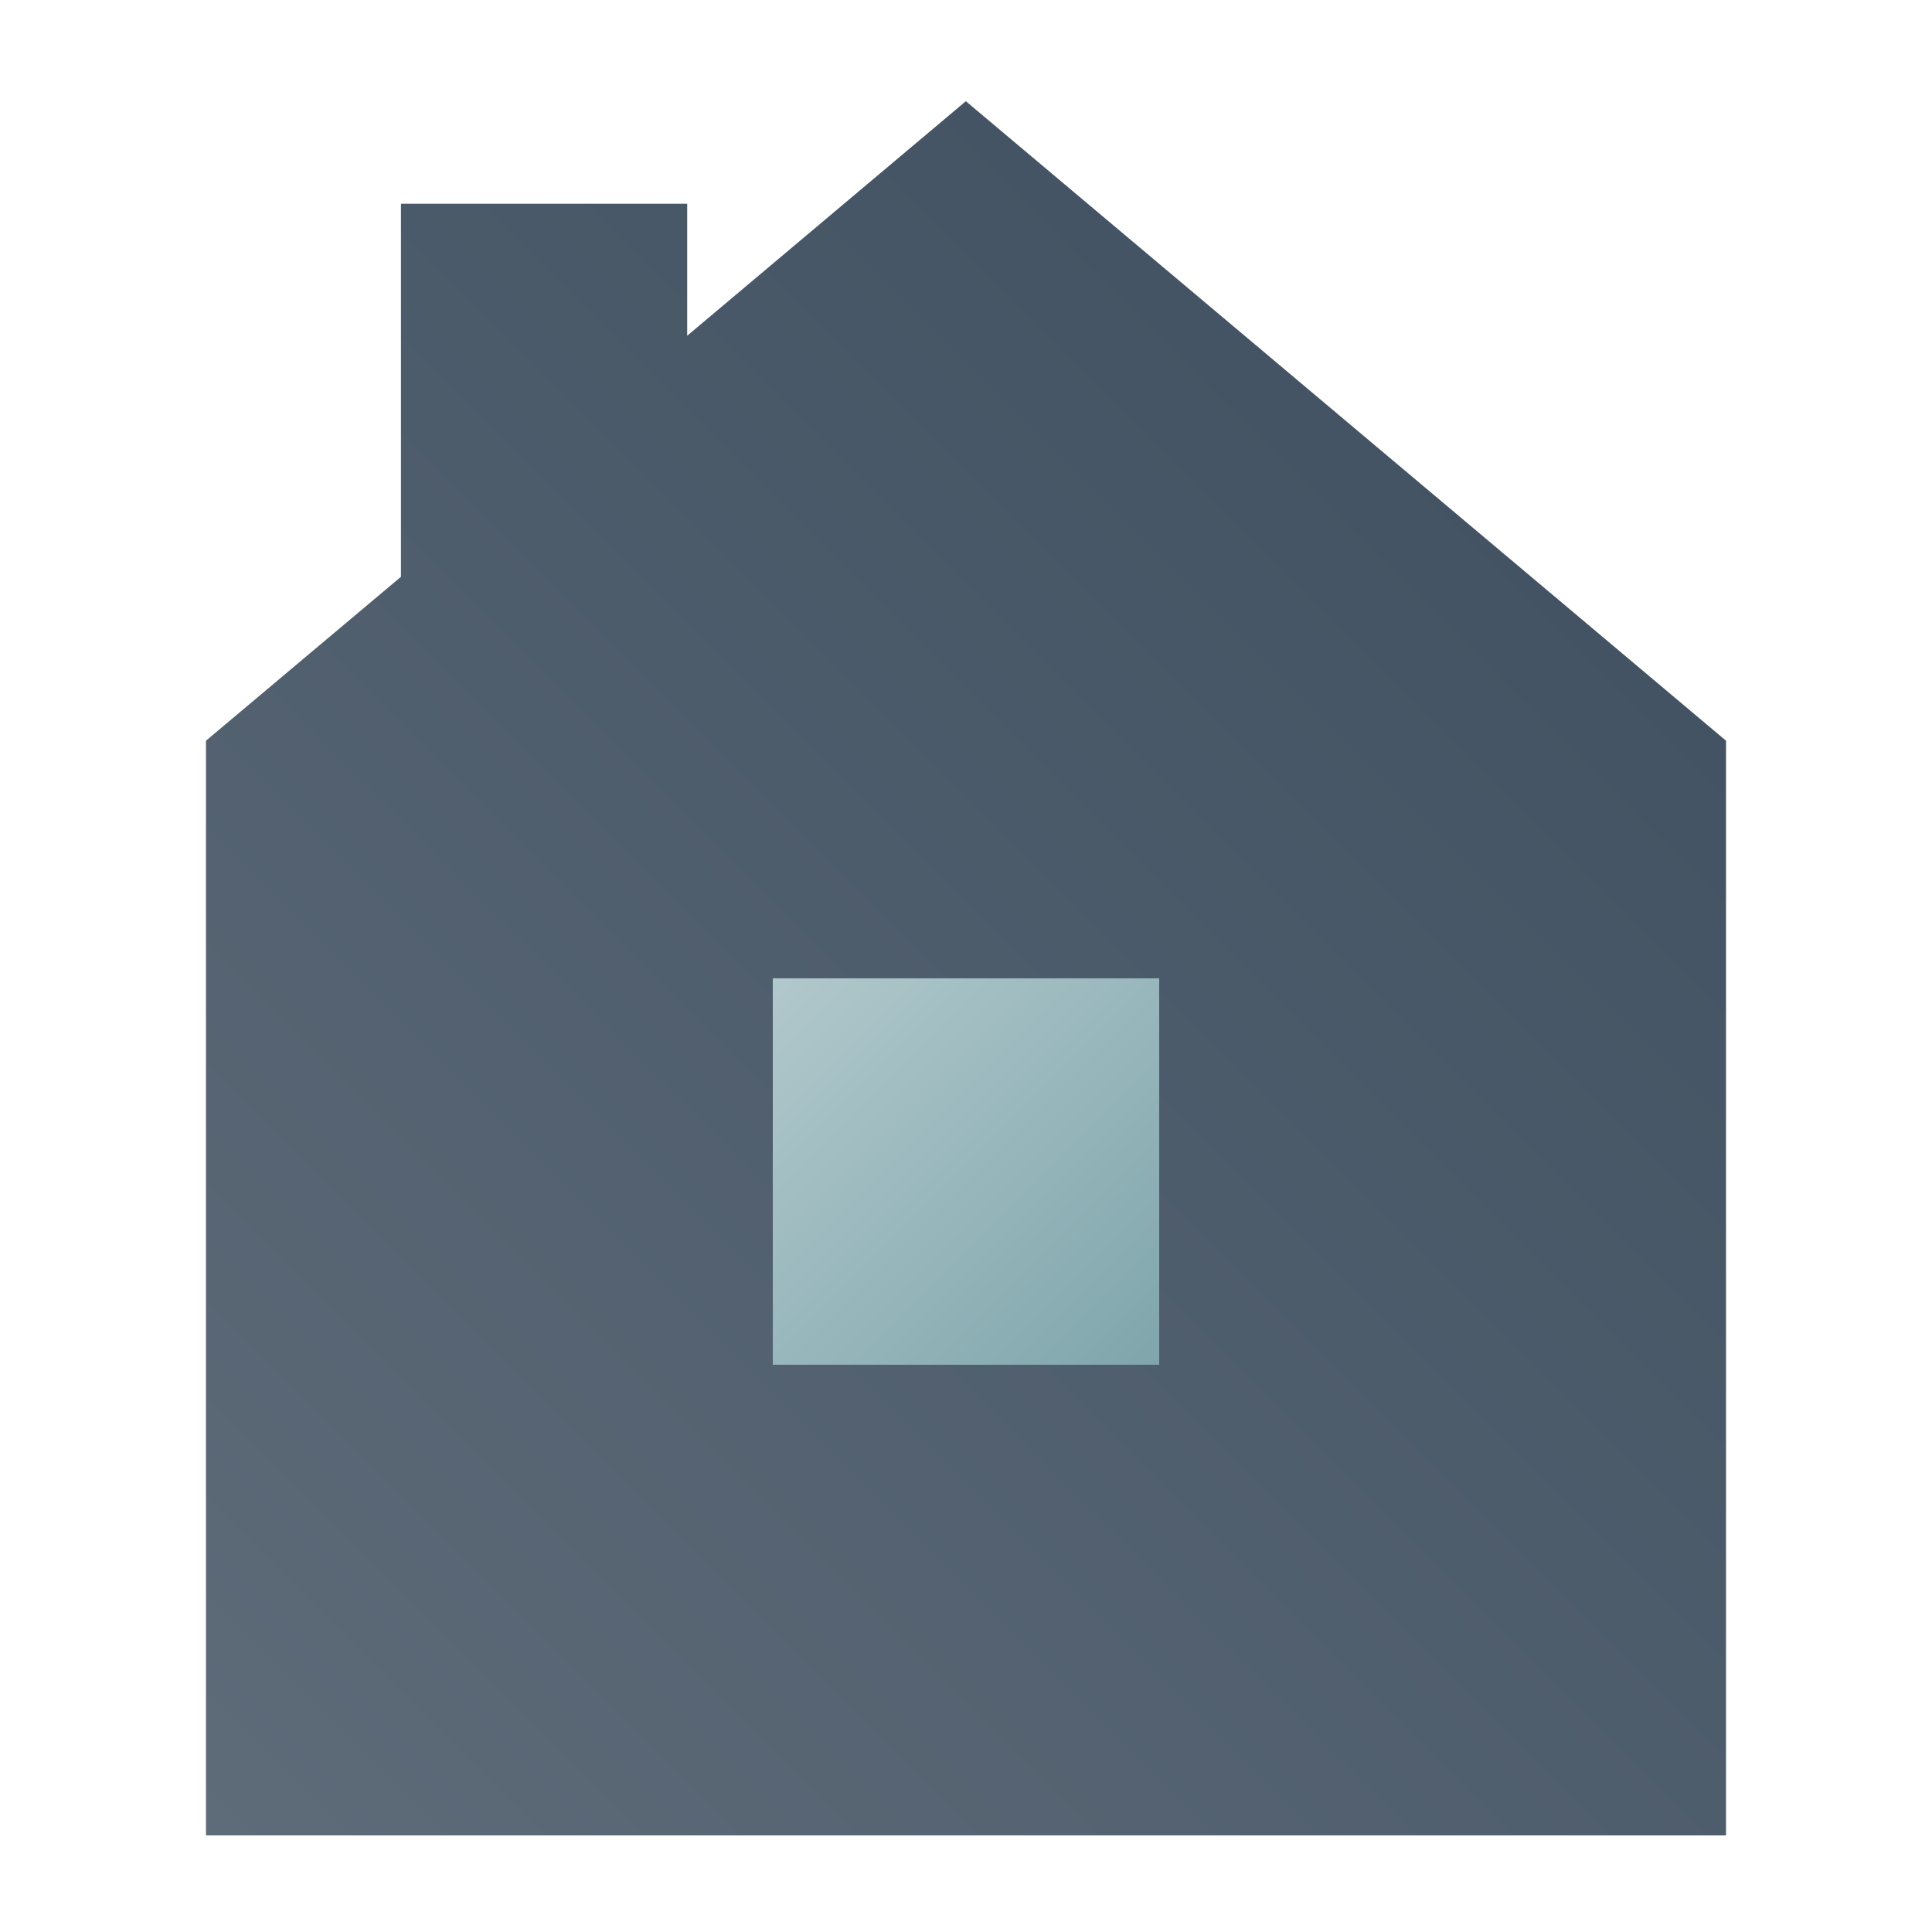 <svg xmlns="http://www.w3.org/2000/svg" xmlns:xlink="http://www.w3.org/1999/xlink" viewBox="0 0 130 130"><defs><style>.cls-1{fill:url(#linear-gradient);}.cls-2{fill:url(#linear-gradient-2);}</style><linearGradient id="linear-gradient" x1="15.26" y1="124.91" x2="103.23" y2="36.93" gradientUnits="userSpaceOnUse"><stop offset="0" stop-color="#5e6b79"/><stop offset="1" stop-color="#435363"/></linearGradient><linearGradient id="linear-gradient-2" x1="52" y1="65.83" x2="78" y2="91.83" gradientUnits="userSpaceOnUse"><stop offset="0" stop-color="#b1c8cc"/><stop offset="1" stop-color="#7fa6ac"/></linearGradient></defs><g id="Layer_2_copy" data-name="Layer 2 copy"><polygon class="cls-1" points="116.14 123.5 116.14 49.84 64.99 6.81 46.24 22.59 46.24 13.71 26.98 13.71 26.98 38.81 13.86 49.84 13.86 123.5 116.14 123.5"/><path id="Path_216" data-name="Path 216" class="cls-2" d="M52,91.83H78v-26H52Z"/></g></svg>
